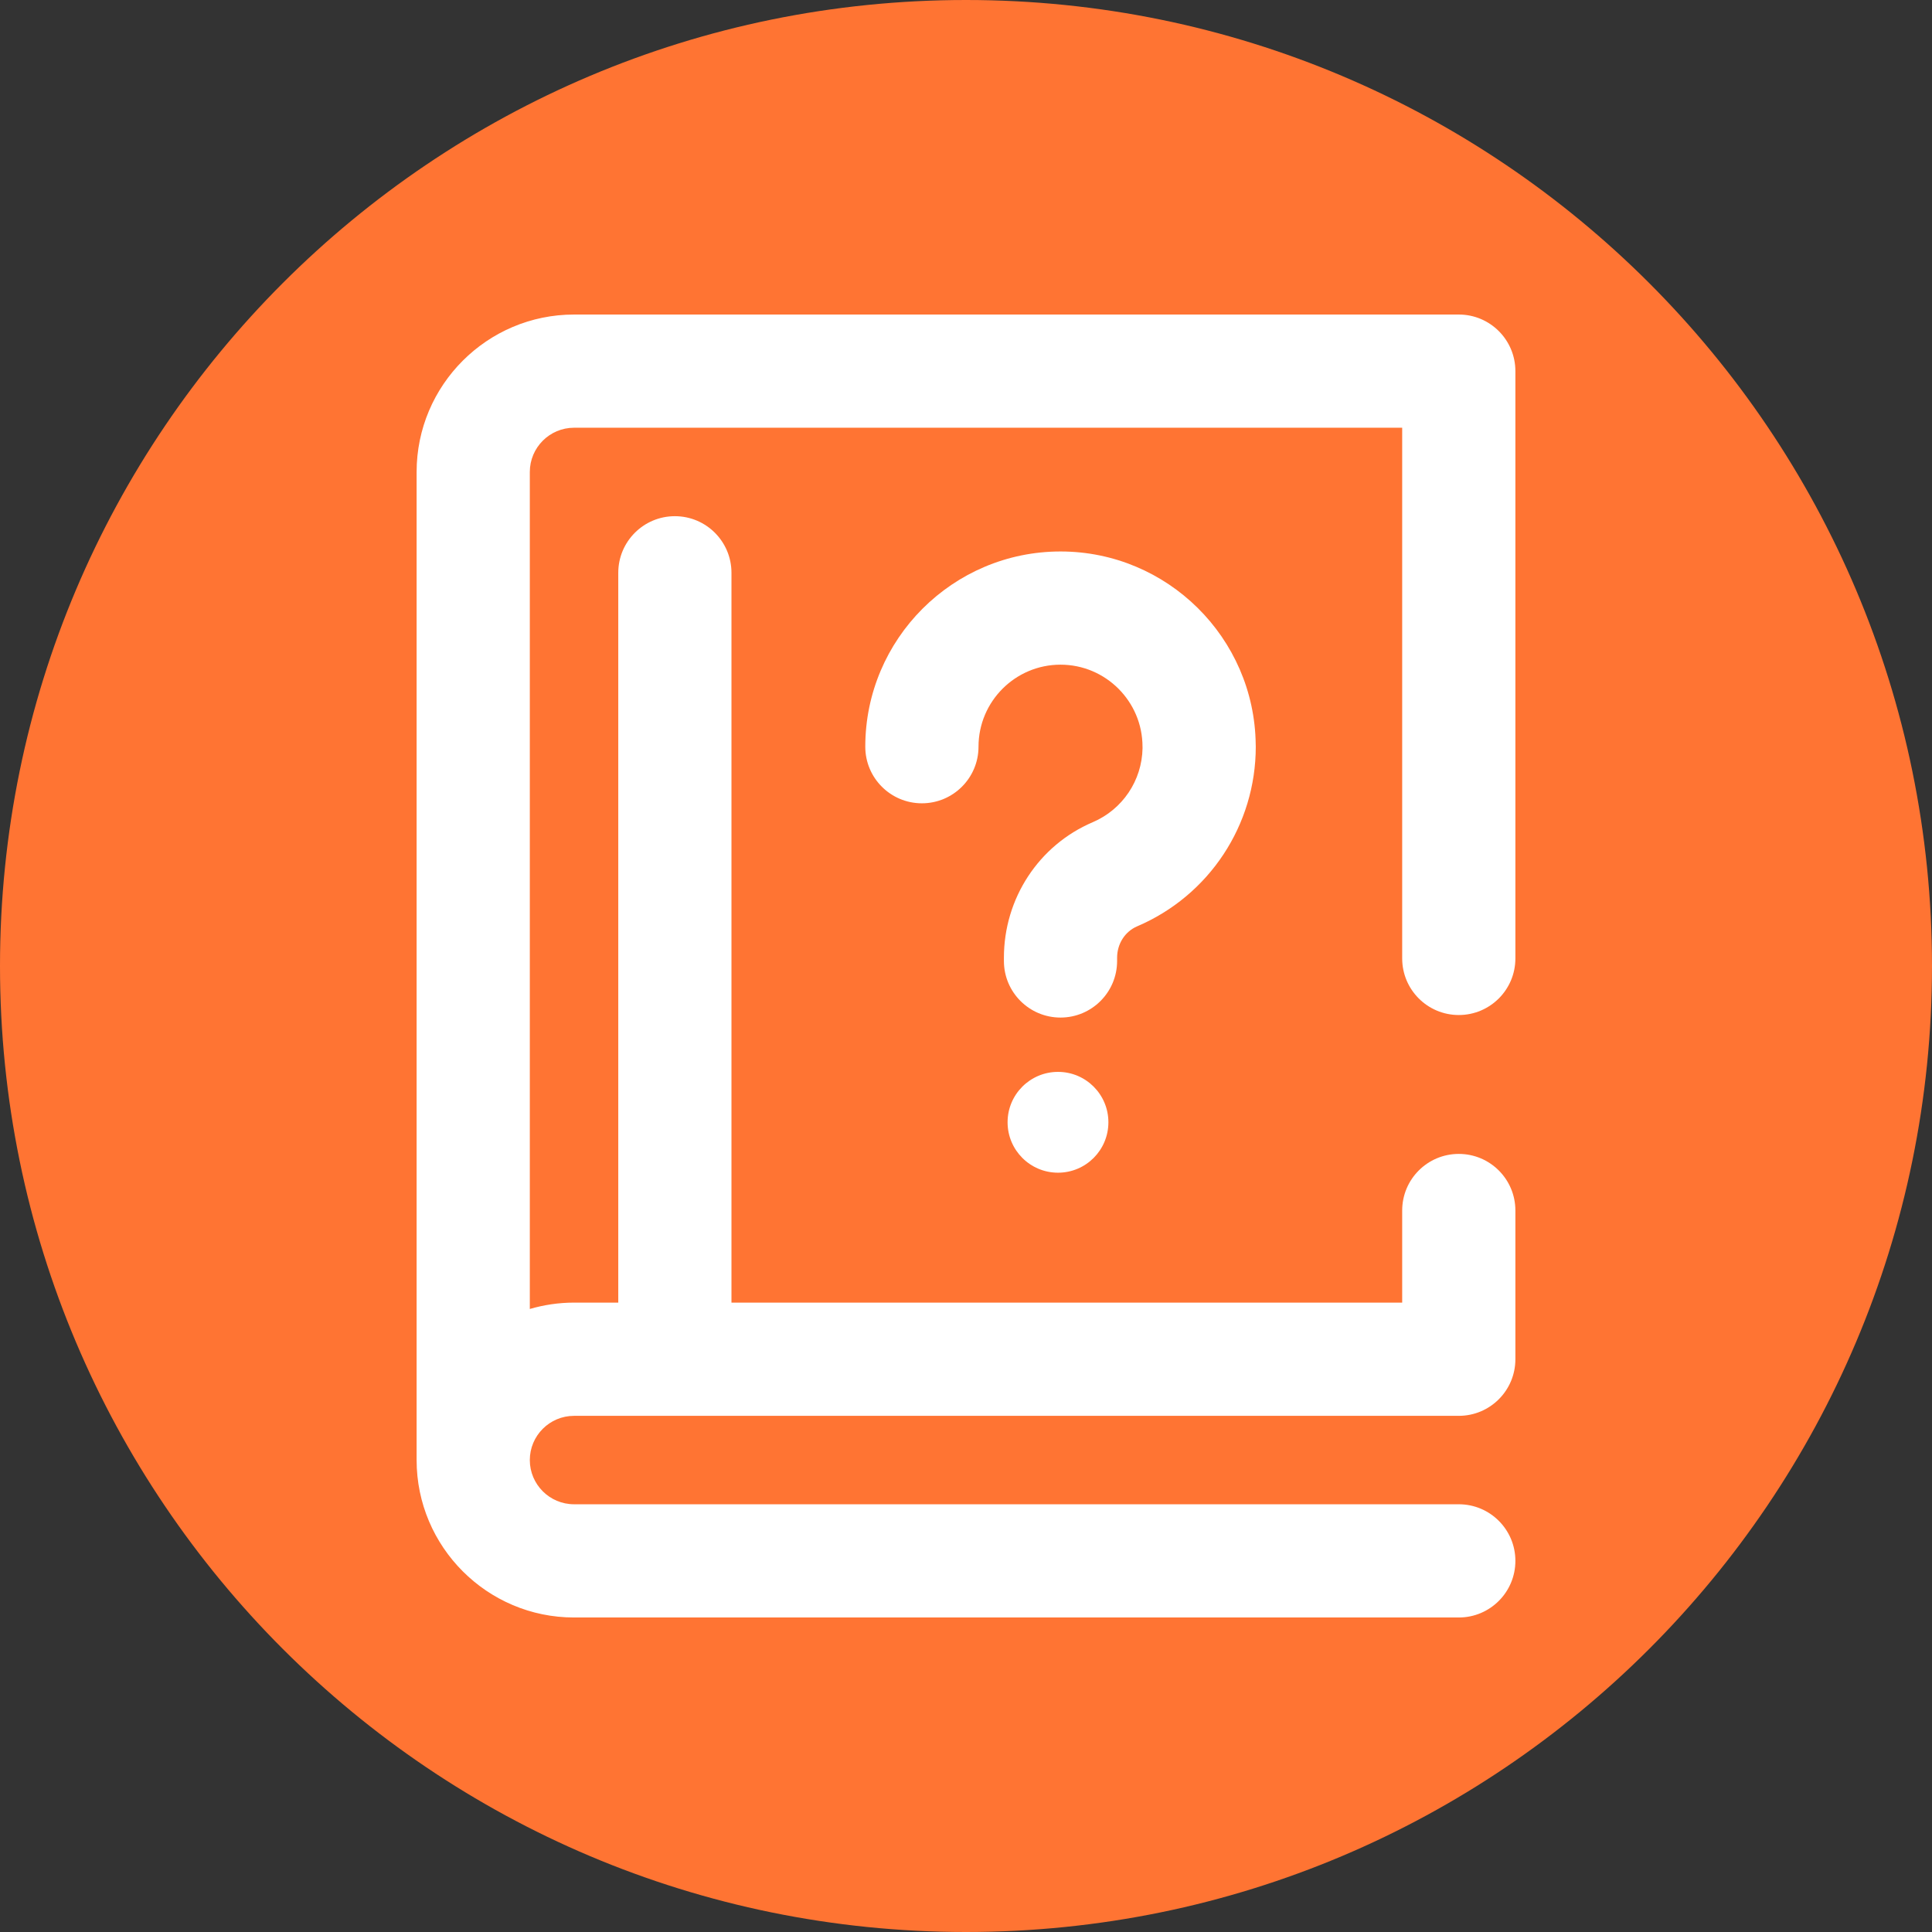 <?xml version="1.0" encoding="UTF-8"?> <svg xmlns="http://www.w3.org/2000/svg" width="61" height="61" viewBox="0 0 61 61" fill="none"><rect x="0" y="0" width="61" height="61" fill="#333333" stroke="none"/><path d="M61 30.5C61 47.345 47.345 61 30.5 61C13.655 61 0 47.345 0 30.5C0 13.655 13.655 0 30.5 0C47.345 0 61 13.655 61 30.5Z" fill="#FF7433"></path><path d="M46.059 32.048C47.046 32.048 47.846 31.248 47.846 30.261V11.718C47.846 10.731 47.046 9.931 46.059 9.931H18.125C15.383 9.931 13.154 12.161 13.154 14.902V46.099C13.154 48.839 15.383 51.07 18.125 51.07H46.059C47.046 51.07 47.846 50.269 47.846 49.282C47.846 48.295 47.046 47.495 46.059 47.495H18.125C17.354 47.495 16.728 46.869 16.728 46.099C16.728 45.329 17.354 44.703 18.125 44.703H46.059C47.046 44.703 47.846 43.903 47.846 42.915V38.22C47.846 37.233 47.046 36.433 46.059 36.433C45.072 36.433 44.272 37.233 44.272 38.22V41.128H23.095V18.085C23.095 17.098 22.295 16.298 21.308 16.298C20.321 16.298 19.521 17.098 19.521 18.085V41.128H18.125C17.64 41.128 17.172 41.2 16.728 41.329V14.902C16.728 14.132 17.354 13.505 18.125 13.505H44.272V30.261C44.272 31.248 45.072 32.048 46.059 32.048Z" fill="white"></path><path d="M33.405 33.843C32.526 33.843 31.813 34.555 31.813 35.434C31.813 36.314 32.526 37.026 33.405 37.026C34.284 37.026 34.996 36.314 34.996 35.434C34.996 34.555 34.284 33.843 33.405 33.843Z" fill="white"></path><path d="M35.271 30.239C35.271 29.801 35.519 29.412 35.903 29.248C38.179 28.277 39.649 26.05 39.649 23.576C39.649 23.551 39.648 23.527 39.647 23.503C39.608 20.138 36.858 17.412 33.484 17.412C30.085 17.412 27.32 20.177 27.32 23.576C27.32 24.563 28.12 25.363 29.107 25.363C30.094 25.363 30.895 24.563 30.895 23.576C30.895 22.148 32.056 20.986 33.484 20.986C34.912 20.986 36.073 22.148 36.073 23.576C36.073 23.592 36.073 23.608 36.074 23.624C36.056 24.645 35.442 25.559 34.499 25.961C32.797 26.688 31.697 28.367 31.697 30.239V30.341C31.697 31.328 32.497 32.128 33.484 32.128C34.471 32.128 35.271 31.328 35.271 30.341V30.239Z" fill="white"></path></svg> 